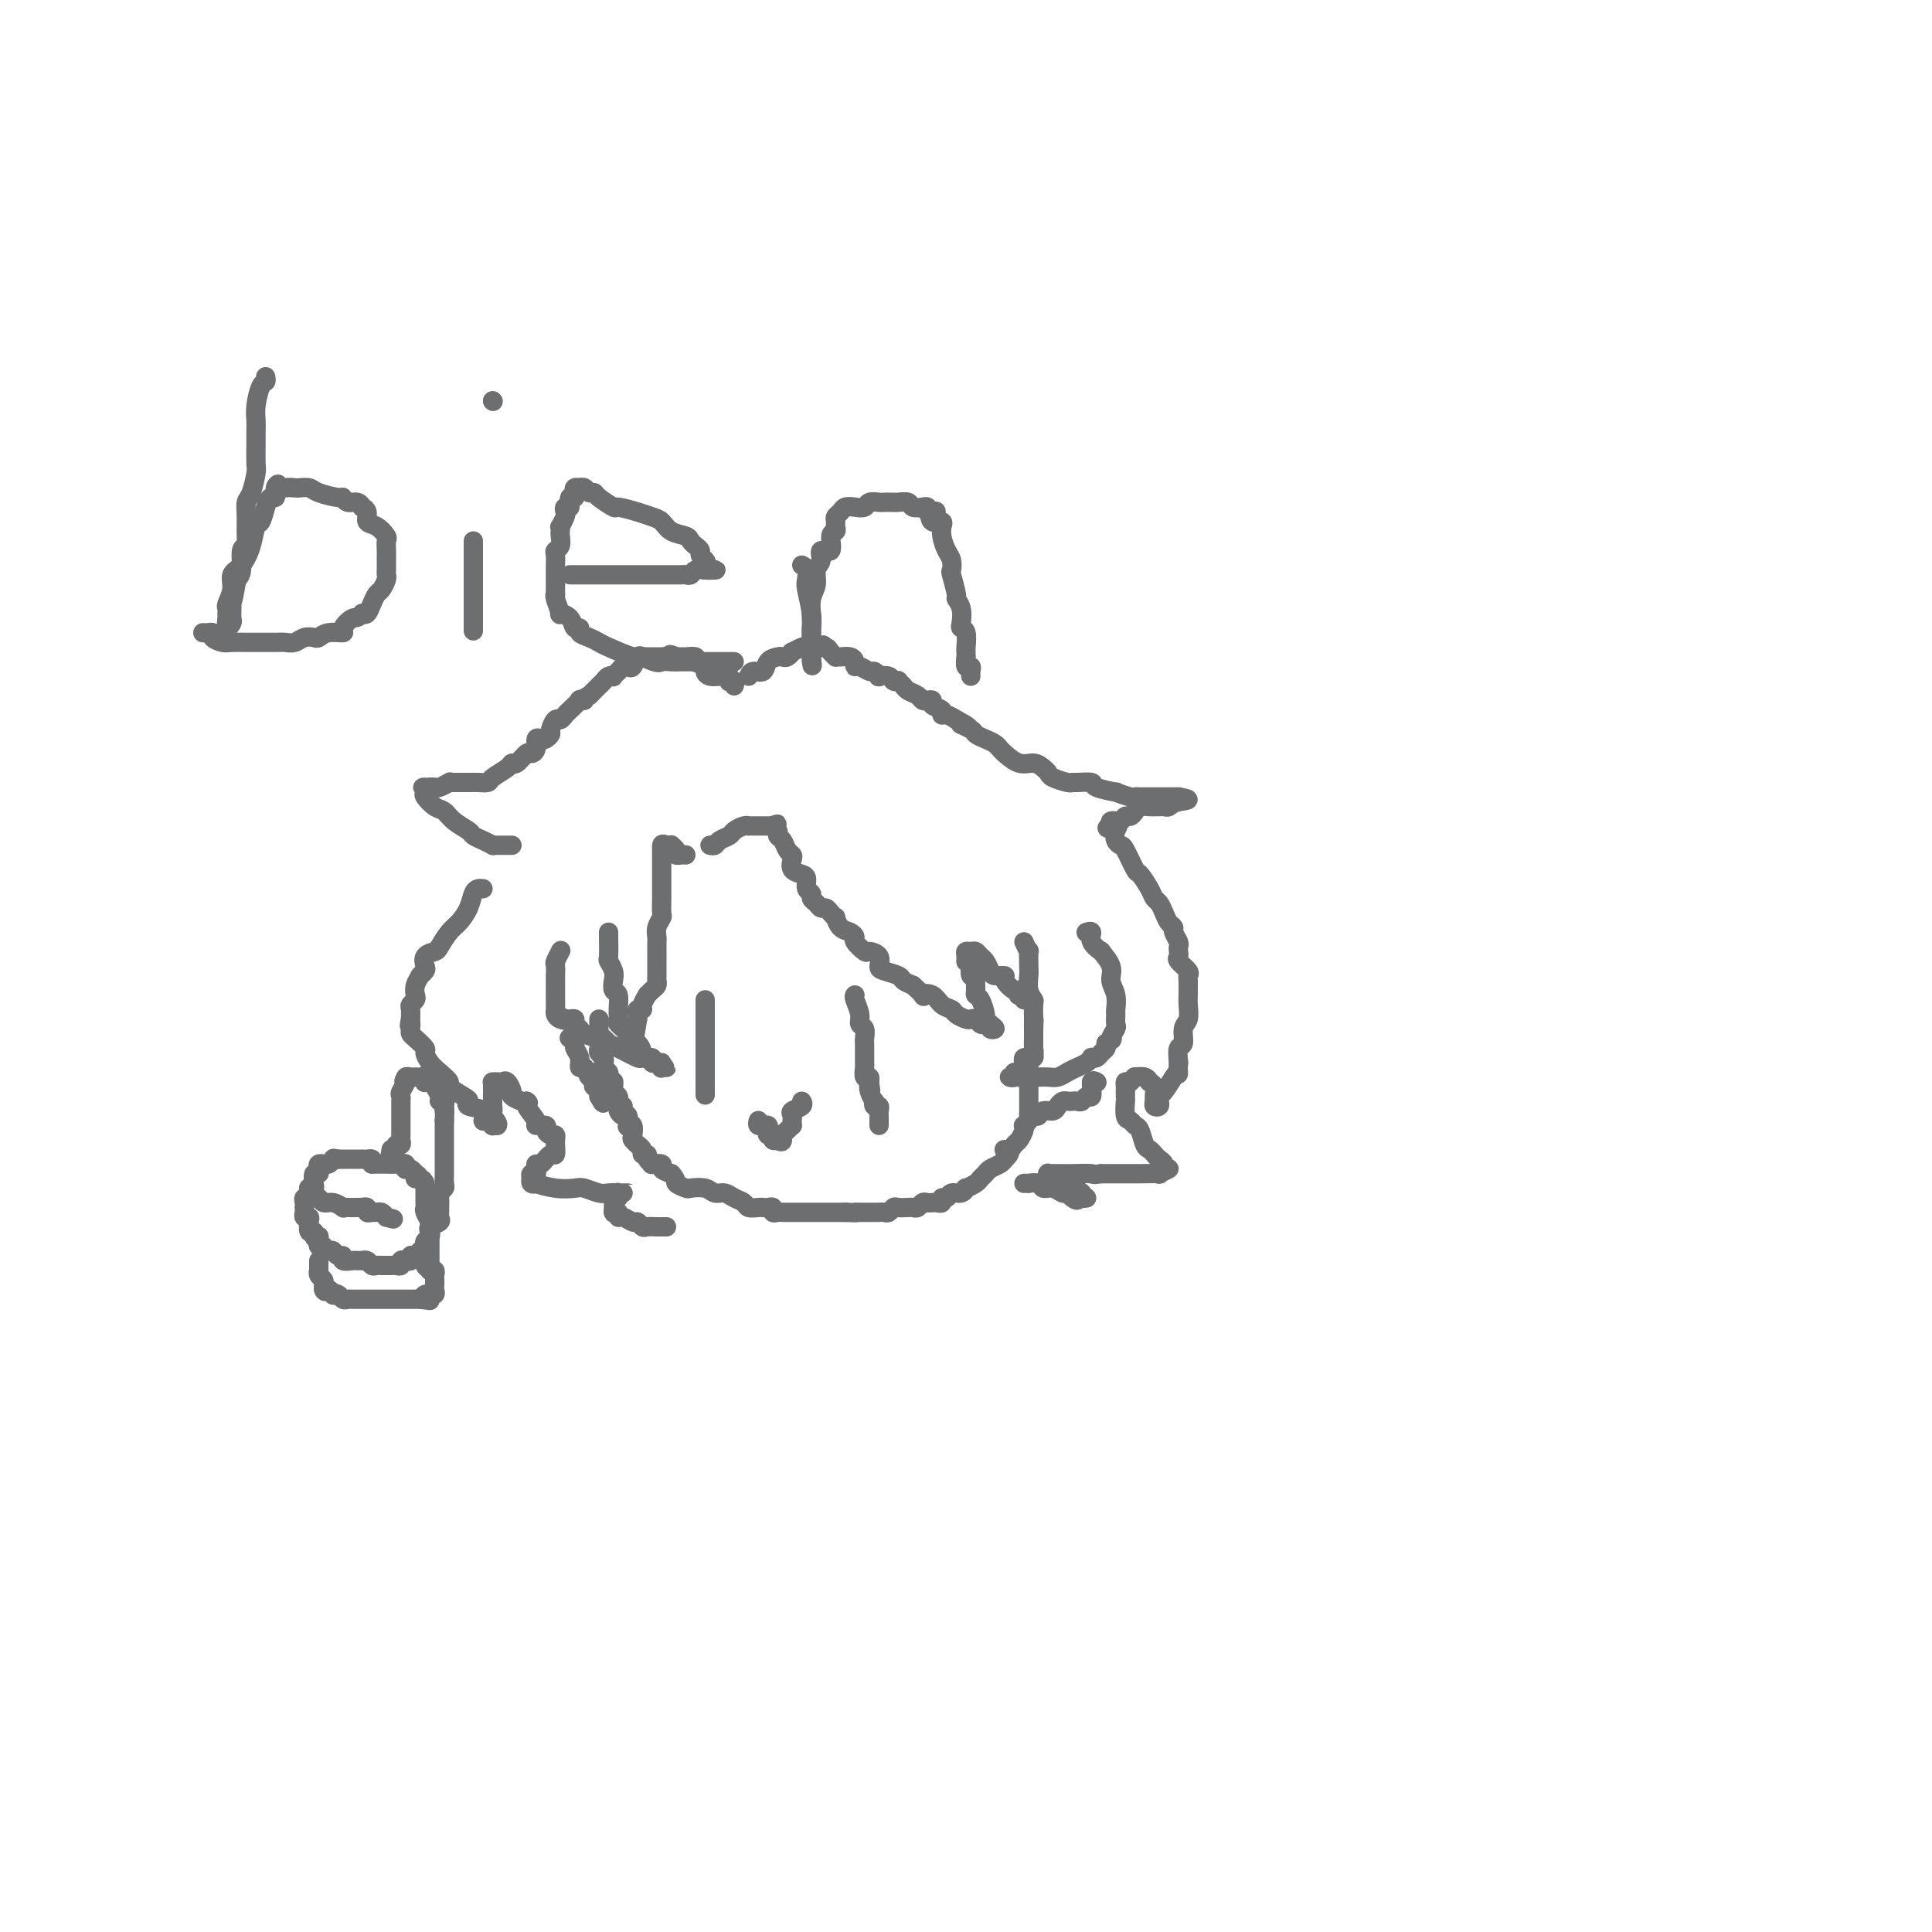 <svg viewBox='0 0 400 400' version='1.1' xmlns='http://www.w3.org/2000/svg' xmlns:xlink='http://www.w3.org/1999/xlink'><g fill='none' stroke='#6D6E70' stroke-width='4' stroke-linecap='round' stroke-linejoin='round'><path d='M55,78c0.083,0.410 0.166,0.819 0,1c-0.166,0.181 -0.580,0.133 -1,1c-0.420,0.867 -0.845,2.649 -1,4c-0.155,1.351 -0.041,2.271 0,3c0.041,0.729 0.008,1.267 0,2c-0.008,0.733 0.008,1.662 0,3c-0.008,1.338 -0.041,3.084 0,4c0.041,0.916 0.154,1.001 0,2c-0.154,0.999 -0.576,2.912 -1,4c-0.424,1.088 -0.850,1.349 -1,2c-0.150,0.651 -0.025,1.690 0,3c0.025,1.310 -0.048,2.890 0,4c0.048,1.110 0.219,1.751 0,2c-0.219,0.249 -0.828,0.105 -1,1c-0.172,0.895 0.094,2.827 0,4c-0.094,1.173 -0.547,1.586 -1,2'/><path d='M49,120c-1.154,7.141 -1.040,3.993 -1,3c0.040,-0.993 0.007,0.170 0,1c-0.007,0.830 0.012,1.326 0,2c-0.012,0.674 -0.056,1.526 0,2c0.056,0.474 0.211,0.568 0,1c-0.211,0.432 -0.790,1.200 -1,1c-0.210,-0.200 -0.052,-1.369 0,-2c0.052,-0.631 -0.002,-0.725 0,-1c0.002,-0.275 0.059,-0.729 0,-1c-0.059,-0.271 -0.233,-0.357 0,-1c0.233,-0.643 0.874,-1.844 1,-3c0.126,-1.156 -0.265,-2.269 0,-3c0.265,-0.731 1.184,-1.081 2,-2c0.816,-0.919 1.528,-2.408 2,-4c0.472,-1.592 0.705,-3.287 1,-4c0.295,-0.713 0.654,-0.443 1,-1c0.346,-0.557 0.681,-1.939 1,-3c0.319,-1.061 0.622,-1.800 1,-2c0.378,-0.200 0.833,0.138 1,0c0.167,-0.138 0.048,-0.754 0,-1c-0.048,-0.246 -0.024,-0.123 0,0'/><path d='M57,102c1.301,-2.857 0.054,-1.498 0,-1c-0.054,0.498 1.085,0.136 2,0c0.915,-0.136 1.604,-0.047 2,0c0.396,0.047 0.498,0.050 1,0c0.502,-0.050 1.405,-0.153 2,0c0.595,0.153 0.884,0.562 2,1c1.116,0.438 3.060,0.906 4,1c0.940,0.094 0.878,-0.186 1,0c0.122,0.186 0.429,0.836 1,1c0.571,0.164 1.405,-0.159 2,0c0.595,0.159 0.949,0.801 1,1c0.051,0.199 -0.203,-0.045 0,0c0.203,0.045 0.863,0.378 1,1c0.137,0.622 -0.251,1.532 0,2c0.251,0.468 1.139,0.492 2,1c0.861,0.508 1.695,1.498 2,2c0.305,0.502 0.082,0.516 0,1c-0.082,0.484 -0.022,1.439 0,2c0.022,0.561 0.006,0.728 0,1c-0.006,0.272 -0.001,0.649 0,1c0.001,0.351 -0.003,0.675 0,1c0.003,0.325 0.012,0.650 0,1c-0.012,0.350 -0.045,0.726 0,1c0.045,0.274 0.167,0.445 0,1c-0.167,0.555 -0.622,1.494 -1,2c-0.378,0.506 -0.679,0.579 -1,1c-0.321,0.421 -0.663,1.190 -1,2c-0.337,0.810 -0.668,1.660 -1,2c-0.332,0.340 -0.666,0.170 -1,0'/><path d='M75,127c-1.094,1.205 -1.330,0.719 -2,1c-0.670,0.281 -1.775,1.329 -2,2c-0.225,0.671 0.431,0.963 0,1c-0.431,0.037 -1.950,-0.183 -3,0c-1.050,0.183 -1.633,0.767 -2,1c-0.367,0.233 -0.519,0.115 -1,0c-0.481,-0.115 -1.291,-0.227 -2,0c-0.709,0.227 -1.315,0.793 -2,1c-0.685,0.207 -1.447,0.055 -2,0c-0.553,-0.055 -0.896,-0.014 -2,0c-1.104,0.014 -2.969,0.001 -4,0c-1.031,-0.001 -1.228,0.010 -2,0c-0.772,-0.010 -2.119,-0.041 -3,0c-0.881,0.041 -1.298,0.155 -2,0c-0.702,-0.155 -1.691,-0.577 -2,-1c-0.309,-0.423 0.061,-0.845 0,-1c-0.061,-0.155 -0.555,-0.042 -1,0c-0.445,0.042 -0.841,0.012 -1,0c-0.159,-0.012 -0.079,-0.006 0,0'/><path d='M98,112c0.000,0.889 0.000,1.778 0,2c0.000,0.222 0.000,-0.222 0,0c0.000,0.222 0.000,1.109 0,2c0.000,0.891 0.000,1.784 0,2c0.000,0.216 0.000,-0.245 0,0c0.000,0.245 0.000,1.195 0,2c0.000,0.805 0.000,1.463 0,2c0.000,0.537 0.000,0.952 0,1c0.000,0.048 0.000,-0.271 0,0c0.000,0.271 0.000,1.133 0,2c0.000,0.867 0.000,1.737 0,2c-0.000,0.263 0.000,-0.083 0,0c0.000,0.083 0.000,0.595 0,1c-0.000,0.405 0.000,0.702 0,1'/><path d='M98,129c0.000,2.833 0.000,1.417 0,0'/><path d='M102,83c0.000,0.000 0.100,0.100 0.1,0.1'/><path d='M102,83c0.000,0.000 0.000,0.000 0,0c0.000,0.000 0.000,0.000 0,0'/><path d='M118,119c0.358,0.000 0.716,0.000 1,0c0.284,-0.000 0.493,-0.000 1,0c0.507,0.000 1.312,0.000 2,0c0.688,-0.000 1.258,-0.000 3,0c1.742,0.000 4.656,0.000 6,0c1.344,-0.000 1.120,-0.000 2,0c0.880,0.000 2.866,0.001 4,0c1.134,-0.001 1.416,-0.004 2,0c0.584,0.004 1.469,0.015 2,0c0.531,-0.015 0.709,-0.056 1,0c0.291,0.056 0.694,0.207 1,0c0.306,-0.207 0.516,-0.774 1,-1c0.484,-0.226 1.242,-0.113 2,0'/><path d='M146,118c4.336,-0.107 1.177,0.126 0,0c-1.177,-0.126 -0.371,-0.611 0,-1c0.371,-0.389 0.306,-0.681 0,-1c-0.306,-0.319 -0.854,-0.663 -1,-1c-0.146,-0.337 0.109,-0.667 0,-1c-0.109,-0.333 -0.581,-0.670 -1,-1c-0.419,-0.330 -0.783,-0.652 -1,-1c-0.217,-0.348 -0.286,-0.723 -1,-1c-0.714,-0.277 -2.073,-0.457 -3,-1c-0.927,-0.543 -1.423,-1.450 -2,-2c-0.577,-0.550 -1.237,-0.742 -2,-1c-0.763,-0.258 -1.629,-0.581 -3,-1c-1.371,-0.419 -3.246,-0.934 -4,-1c-0.754,-0.066 -0.387,0.318 -1,0c-0.613,-0.318 -2.207,-1.339 -3,-2c-0.793,-0.661 -0.786,-0.961 -1,-1c-0.214,-0.039 -0.650,0.185 -1,0c-0.350,-0.185 -0.616,-0.779 -1,-1c-0.384,-0.221 -0.887,-0.070 -1,0c-0.113,0.070 0.163,0.057 0,0c-0.163,-0.057 -0.765,-0.160 -1,0c-0.235,0.160 -0.102,0.581 0,1c0.102,0.419 0.172,0.834 0,1c-0.172,0.166 -0.586,0.083 -1,0'/><path d='M118,103c-0.405,0.777 0.084,1.718 0,2c-0.084,0.282 -0.740,-0.097 -1,0c-0.260,0.097 -0.122,0.670 0,1c0.122,0.330 0.229,0.416 0,1c-0.229,0.584 -0.792,1.666 -1,2c-0.208,0.334 -0.059,-0.079 0,0c0.059,0.079 0.030,0.650 0,1c-0.030,0.350 -0.061,0.479 0,1c0.061,0.521 0.212,1.435 0,2c-0.212,0.565 -0.789,0.782 -1,1c-0.211,0.218 -0.057,0.439 0,1c0.057,0.561 0.015,1.463 0,2c-0.015,0.537 -0.004,0.708 0,1c0.004,0.292 0.001,0.705 0,1c-0.001,0.295 -0.002,0.472 0,1c0.002,0.528 0.005,1.407 0,2c-0.005,0.593 -0.017,0.901 0,1c0.017,0.099 0.064,-0.010 0,0c-0.064,0.010 -0.239,0.140 0,1c0.239,0.860 0.891,2.450 1,3c0.109,0.550 -0.326,0.059 0,0c0.326,-0.059 1.414,0.313 2,1c0.586,0.687 0.672,1.690 1,2c0.328,0.310 0.900,-0.073 1,0c0.100,0.073 -0.271,0.601 0,1c0.271,0.399 1.186,0.668 2,1c0.814,0.332 1.527,0.728 2,1c0.473,0.272 0.704,0.419 2,1c1.296,0.581 3.656,1.594 5,2c1.344,0.406 1.672,0.203 2,0'/><path d='M133,136c3.439,1.619 3.537,1.166 4,1c0.463,-0.166 1.292,-0.044 2,0c0.708,0.044 1.295,0.012 2,0c0.705,-0.012 1.526,-0.003 2,0c0.474,0.003 0.600,0.001 1,0c0.400,-0.001 1.074,-0.000 2,0c0.926,0.000 2.104,0.000 3,0c0.896,-0.000 1.510,-0.000 2,0c0.490,0.000 0.854,0.000 1,0c0.146,-0.000 0.073,-0.000 0,0'/><path d='M166,117c0.415,0.223 0.829,0.445 1,1c0.171,0.555 0.098,1.442 0,2c-0.098,0.558 -0.223,0.787 0,2c0.223,1.213 0.792,3.410 1,5c0.208,1.590 0.056,2.574 0,3c-0.056,0.426 -0.015,0.295 0,1c0.015,0.705 0.004,2.246 0,3c-0.004,0.754 -0.001,0.721 0,1c0.001,0.279 0.000,0.868 0,1c-0.000,0.132 -0.000,-0.195 0,0c0.000,0.195 0.000,0.913 0,1c-0.000,0.087 -0.000,-0.456 0,-1'/><path d='M168,136c0.309,3.175 0.082,1.612 0,0c-0.082,-1.612 -0.018,-3.274 0,-4c0.018,-0.726 -0.010,-0.516 0,-1c0.010,-0.484 0.060,-1.662 0,-3c-0.060,-1.338 -0.228,-2.836 0,-4c0.228,-1.164 0.854,-1.994 1,-3c0.146,-1.006 -0.186,-2.189 0,-3c0.186,-0.811 0.891,-1.250 1,-2c0.109,-0.750 -0.377,-1.812 0,-2c0.377,-0.188 1.618,0.497 2,0c0.382,-0.497 -0.095,-2.175 0,-3c0.095,-0.825 0.761,-0.798 1,-1c0.239,-0.202 0.052,-0.632 0,-1c-0.052,-0.368 0.030,-0.673 0,-1c-0.030,-0.327 -0.173,-0.675 0,-1c0.173,-0.325 0.661,-0.627 1,-1c0.339,-0.373 0.529,-0.818 1,-1c0.471,-0.182 1.224,-0.101 2,0c0.776,0.101 1.574,0.223 2,0c0.426,-0.223 0.480,-0.792 1,-1c0.520,-0.208 1.505,-0.057 2,0c0.495,0.057 0.499,0.019 1,0c0.501,-0.019 1.500,-0.019 2,0c0.500,0.019 0.502,0.057 1,0c0.498,-0.057 1.493,-0.209 2,0c0.507,0.209 0.528,0.778 1,1c0.472,0.222 1.396,0.098 2,0c0.604,-0.098 0.887,-0.171 1,0c0.113,0.171 0.057,0.585 0,1'/><path d='M192,106c2.889,0.029 1.611,-0.400 1,0c-0.611,0.400 -0.557,1.629 0,2c0.557,0.371 1.616,-0.115 2,0c0.384,0.115 0.092,0.831 0,1c-0.092,0.169 0.014,-0.210 0,0c-0.014,0.210 -0.148,1.009 0,2c0.148,0.991 0.580,2.175 1,3c0.420,0.825 0.830,1.292 1,2c0.170,0.708 0.102,1.659 0,2c-0.102,0.341 -0.237,0.074 0,1c0.237,0.926 0.847,3.047 1,4c0.153,0.953 -0.151,0.740 0,1c0.151,0.260 0.759,0.994 1,2c0.241,1.006 0.117,2.282 0,3c-0.117,0.718 -0.228,0.876 0,1c0.228,0.124 0.793,0.213 1,1c0.207,0.787 0.054,2.271 0,3c-0.054,0.729 -0.011,0.702 0,1c0.011,0.298 -0.011,0.920 0,1c0.011,0.080 0.056,-0.381 0,0c-0.056,0.381 -0.211,1.605 0,2c0.211,0.395 0.789,-0.038 1,0c0.211,0.038 0.057,0.549 0,1c-0.057,0.451 -0.016,0.843 0,1c0.016,0.157 0.008,0.078 0,0'/><path d='M124,211c-0.000,0.333 -0.000,0.667 0,1c0.000,0.333 0.000,0.667 0,1c-0.000,0.333 -0.001,0.667 0,1c0.001,0.333 0.004,0.667 0,1c-0.004,0.333 -0.015,0.667 0,1c0.015,0.333 0.056,0.667 0,1c-0.056,0.333 -0.207,0.667 0,1c0.207,0.333 0.774,0.667 1,1c0.226,0.333 0.113,0.667 0,1c-0.113,0.333 -0.226,0.667 0,1c0.226,0.333 0.792,0.667 1,1c0.208,0.333 0.060,0.667 0,1c-0.060,0.333 -0.030,0.667 0,1'/><path d='M126,224c0.532,1.963 0.860,0.372 1,0c0.140,-0.372 0.090,0.475 0,1c-0.090,0.525 -0.220,0.728 0,1c0.220,0.272 0.791,0.612 1,1c0.209,0.388 0.055,0.825 0,1c-0.055,0.175 -0.012,0.090 0,0c0.012,-0.090 -0.007,-0.184 0,0c0.007,0.184 0.041,0.645 0,1c-0.041,0.355 -0.155,0.603 0,1c0.155,0.397 0.581,0.942 1,1c0.419,0.058 0.830,-0.370 1,0c0.170,0.370 0.097,1.538 0,2c-0.097,0.462 -0.218,0.219 0,0c0.218,-0.219 0.775,-0.413 1,0c0.225,0.413 0.117,1.434 0,2c-0.117,0.566 -0.243,0.677 0,1c0.243,0.323 0.854,0.856 1,1c0.146,0.144 -0.172,-0.102 0,0c0.172,0.102 0.835,0.553 1,1c0.165,0.447 -0.168,0.891 0,1c0.168,0.109 0.838,-0.115 1,0c0.162,0.115 -0.182,0.570 0,1c0.182,0.430 0.891,0.836 1,1c0.109,0.164 -0.383,0.085 0,0c0.383,-0.085 1.642,-0.177 2,0c0.358,0.177 -0.183,0.622 0,1c0.183,0.378 1.092,0.689 2,1'/><path d='M139,243c1.348,1.476 0.717,1.668 1,2c0.283,0.332 1.479,0.806 2,1c0.521,0.194 0.366,0.108 1,0c0.634,-0.108 2.058,-0.236 3,0c0.942,0.236 1.403,0.838 2,1c0.597,0.162 1.329,-0.114 2,0c0.671,0.114 1.279,0.619 2,1c0.721,0.381 1.555,0.638 2,1c0.445,0.362 0.501,0.828 1,1c0.499,0.172 1.439,0.050 2,0c0.561,-0.050 0.742,-0.027 1,0c0.258,0.027 0.594,0.060 1,0c0.406,-0.060 0.882,-0.212 1,0c0.118,0.212 -0.122,0.789 0,1c0.122,0.211 0.606,0.057 1,0c0.394,-0.057 0.697,-0.015 1,0c0.303,0.015 0.606,0.004 1,0c0.394,-0.004 0.879,-0.001 1,0c0.121,0.001 -0.121,0.000 0,0c0.121,-0.000 0.606,-0.000 1,0c0.394,0.000 0.697,0.000 1,0c0.303,-0.000 0.606,-0.000 1,0c0.394,0.000 0.878,0.000 1,0c0.122,-0.000 -0.117,-0.000 0,0c0.117,0.000 0.590,0.000 1,0c0.410,-0.000 0.756,-0.000 1,0c0.244,0.000 0.385,0.000 1,0c0.615,-0.000 1.704,-0.000 2,0c0.296,0.000 -0.201,0.000 0,0c0.201,-0.000 1.101,-0.000 2,0'/><path d='M175,251c3.190,0.155 2.164,0.041 2,0c-0.164,-0.041 0.533,-0.011 1,0c0.467,0.011 0.702,0.003 1,0c0.298,-0.003 0.657,0.000 1,0c0.343,-0.000 0.670,-0.004 1,0c0.330,0.004 0.665,0.015 1,0c0.335,-0.015 0.671,-0.057 1,0c0.329,0.057 0.651,0.211 1,0c0.349,-0.211 0.723,-0.788 1,-1c0.277,-0.212 0.455,-0.061 1,0c0.545,0.061 1.455,0.030 2,0c0.545,-0.030 0.723,-0.061 1,0c0.277,0.061 0.651,0.212 1,0c0.349,-0.212 0.672,-0.788 1,-1c0.328,-0.212 0.661,-0.061 1,0c0.339,0.061 0.682,0.031 1,0c0.318,-0.031 0.609,-0.065 1,0c0.391,0.065 0.882,0.229 1,0c0.118,-0.229 -0.136,-0.850 0,-1c0.136,-0.150 0.662,0.171 1,0c0.338,-0.171 0.490,-0.833 1,-1c0.510,-0.167 1.379,0.163 2,0c0.621,-0.163 0.993,-0.817 1,-1c0.007,-0.183 -0.350,0.106 0,0c0.350,-0.106 1.407,-0.606 2,-1c0.593,-0.394 0.722,-0.683 1,-1c0.278,-0.317 0.703,-0.662 1,-1c0.297,-0.338 0.465,-0.668 1,-1c0.535,-0.332 1.439,-0.666 2,-1c0.561,-0.334 0.781,-0.667 1,-1'/><path d='M208,240c2.118,-1.859 0.414,-2.007 0,-2c-0.414,0.007 0.464,0.170 1,0c0.536,-0.170 0.731,-0.672 1,-1c0.269,-0.328 0.612,-0.483 1,-1c0.388,-0.517 0.822,-1.395 1,-2c0.178,-0.605 0.100,-0.936 0,-1c-0.100,-0.064 -0.223,0.138 0,0c0.223,-0.138 0.792,-0.615 1,-1c0.208,-0.385 0.056,-0.676 0,-1c-0.056,-0.324 -0.015,-0.681 0,-1c0.015,-0.319 0.004,-0.601 0,-1c-0.004,-0.399 -0.001,-0.915 0,-1c0.001,-0.085 0.000,0.261 0,0c-0.000,-0.261 -0.000,-1.131 0,-2c0.000,-0.869 -0.000,-1.739 0,-2c0.000,-0.261 0.000,0.085 0,0c-0.000,-0.085 -0.001,-0.601 0,-1c0.001,-0.399 0.004,-0.680 0,-1c-0.004,-0.320 -0.015,-0.677 0,-1c0.015,-0.323 0.057,-0.611 0,-1c-0.057,-0.389 -0.211,-0.877 0,-1c0.211,-0.123 0.789,0.121 1,0c0.211,-0.121 0.057,-0.606 0,-1c-0.057,-0.394 -0.015,-0.697 0,-1c0.015,-0.303 0.004,-0.606 0,-1c-0.004,-0.394 -0.001,-0.879 0,-1c0.001,-0.121 0.000,0.121 0,0c-0.000,-0.121 -0.000,-0.606 0,-1c0.000,-0.394 0.000,-0.697 0,-1'/><path d='M214,213c0.156,-3.022 0.044,-1.578 0,-1c-0.044,0.578 -0.022,0.289 0,0'/><path d='M147,175c0.366,0.089 0.731,0.178 1,0c0.269,-0.178 0.440,-0.622 1,-1c0.560,-0.378 1.508,-0.690 2,-1c0.492,-0.310 0.527,-0.619 1,-1c0.473,-0.381 1.384,-0.834 2,-1c0.616,-0.166 0.939,-0.044 1,0c0.061,0.044 -0.138,0.012 0,0c0.138,-0.012 0.614,-0.003 1,0c0.386,0.003 0.681,0.001 1,0c0.319,-0.001 0.663,-0.000 1,0c0.337,0.000 0.668,0.000 1,0c0.332,-0.000 0.666,-0.000 1,0'/><path d='M160,171c1.947,-0.666 0.314,-0.329 0,0c-0.314,0.329 0.690,0.652 1,1c0.310,0.348 -0.074,0.722 0,1c0.074,0.278 0.607,0.459 1,1c0.393,0.541 0.648,1.440 1,2c0.352,0.560 0.802,0.779 1,1c0.198,0.221 0.143,0.444 0,1c-0.143,0.556 -0.374,1.444 0,2c0.374,0.556 1.353,0.779 2,1c0.647,0.221 0.961,0.440 1,1c0.039,0.560 -0.197,1.460 0,2c0.197,0.540 0.826,0.718 1,1c0.174,0.282 -0.108,0.667 0,1c0.108,0.333 0.607,0.615 1,1c0.393,0.385 0.679,0.872 1,1c0.321,0.128 0.677,-0.102 1,0c0.323,0.102 0.615,0.538 1,1c0.385,0.462 0.864,0.950 1,1c0.136,0.050 -0.071,-0.339 0,0c0.071,0.339 0.418,1.405 1,2c0.582,0.595 1.397,0.719 2,1c0.603,0.281 0.992,0.718 1,1c0.008,0.282 -0.366,0.408 0,1c0.366,0.592 1.472,1.650 2,2c0.528,0.350 0.478,-0.008 1,0c0.522,0.008 1.617,0.383 2,1c0.383,0.617 0.056,1.475 0,2c-0.056,0.525 0.160,0.718 1,1c0.840,0.282 2.303,0.653 3,1c0.697,0.347 0.628,0.671 1,1c0.372,0.329 1.186,0.665 2,1'/><path d='M189,204c3.295,2.957 2.034,2.350 2,2c-0.034,-0.350 1.161,-0.444 2,0c0.839,0.444 1.324,1.426 2,2c0.676,0.574 1.543,0.741 2,1c0.457,0.259 0.504,0.609 1,1c0.496,0.391 1.442,0.823 2,1c0.558,0.177 0.728,0.099 1,0c0.272,-0.099 0.646,-0.219 1,0c0.354,0.219 0.688,0.777 1,1c0.312,0.223 0.603,0.109 1,0c0.397,-0.109 0.901,-0.215 1,0c0.099,0.215 -0.207,0.750 0,1c0.207,0.250 0.928,0.214 1,0c0.072,-0.214 -0.506,-0.607 -1,-1c-0.494,-0.393 -0.903,-0.787 -1,-1c-0.097,-0.213 0.117,-0.246 0,-1c-0.117,-0.754 -0.566,-2.231 -1,-3c-0.434,-0.769 -0.852,-0.831 -1,-1c-0.148,-0.169 -0.026,-0.446 0,-1c0.026,-0.554 -0.045,-1.386 0,-2c0.045,-0.614 0.204,-1.012 0,-1c-0.204,0.012 -0.773,0.432 -1,0c-0.227,-0.432 -0.114,-1.716 0,-3'/><path d='M201,199c-0.694,-1.967 -0.929,-0.384 -1,0c-0.071,0.384 0.022,-0.430 0,-1c-0.022,-0.570 -0.161,-0.897 0,-1c0.161,-0.103 0.621,0.017 1,0c0.379,-0.017 0.678,-0.173 1,0c0.322,0.173 0.669,0.673 1,1c0.331,0.327 0.647,0.482 1,1c0.353,0.518 0.742,1.401 1,2c0.258,0.599 0.384,0.916 1,1c0.616,0.084 1.720,-0.065 2,0c0.280,0.065 -0.266,0.343 0,1c0.266,0.657 1.343,1.692 2,2c0.657,0.308 0.894,-0.110 1,0c0.106,0.110 0.081,0.748 0,1c-0.081,0.252 -0.218,0.119 0,0c0.218,-0.119 0.789,-0.224 1,0c0.211,0.224 0.060,0.778 0,1c-0.060,0.222 -0.030,0.111 0,0'/><path d='M212,195c0.422,0.925 0.844,1.851 1,2c0.156,0.149 0.046,-0.478 0,0c-0.046,0.478 -0.026,2.062 0,3c0.026,0.938 0.060,1.230 0,2c-0.060,0.770 -0.212,2.019 0,3c0.212,0.981 0.789,1.694 1,2c0.211,0.306 0.057,0.205 0,1c-0.057,0.795 -0.015,2.484 0,3c0.015,0.516 0.004,-0.142 0,0c-0.004,0.142 -0.000,1.084 0,2c0.000,0.916 -0.004,1.804 0,2c0.004,0.196 0.015,-0.301 0,0c-0.015,0.301 -0.056,1.401 0,2c0.056,0.599 0.207,0.696 0,1c-0.207,0.304 -0.774,0.816 -1,1c-0.226,0.184 -0.112,0.039 0,0c0.112,-0.039 0.223,0.028 0,0c-0.223,-0.028 -0.778,-0.151 -1,0c-0.222,0.151 -0.111,0.575 0,1'/><path d='M212,220c0.043,4.029 0.150,1.601 0,1c-0.150,-0.601 -0.559,0.623 -1,1c-0.441,0.377 -0.915,-0.095 -1,0c-0.085,0.095 0.218,0.758 0,1c-0.218,0.242 -0.956,0.065 -1,0c-0.044,-0.065 0.607,-0.018 1,0c0.393,0.018 0.528,0.006 1,0c0.472,-0.006 1.281,-0.004 2,0c0.719,0.004 1.347,0.012 2,0c0.653,-0.012 1.330,-0.045 2,0c0.670,0.045 1.332,0.166 2,0c0.668,-0.166 1.341,-0.619 2,-1c0.659,-0.381 1.304,-0.690 2,-1c0.696,-0.310 1.443,-0.622 2,-1c0.557,-0.378 0.923,-0.822 1,-1c0.077,-0.178 -0.137,-0.089 0,0c0.137,0.089 0.624,0.179 1,0c0.376,-0.179 0.640,-0.625 1,-1c0.360,-0.375 0.817,-0.679 1,-1c0.183,-0.321 0.091,-0.661 0,-1'/><path d='M229,216c2.022,-1.196 1.077,-0.686 1,-1c-0.077,-0.314 0.712,-1.452 1,-2c0.288,-0.548 0.073,-0.506 0,-1c-0.073,-0.494 -0.003,-1.524 0,-2c0.003,-0.476 -0.060,-0.398 0,-1c0.060,-0.602 0.242,-1.883 0,-3c-0.242,-1.117 -0.910,-2.070 -1,-3c-0.090,-0.930 0.397,-1.836 0,-3c-0.397,-1.164 -1.679,-2.585 -2,-3c-0.321,-0.415 0.320,0.176 0,0c-0.320,-0.176 -1.601,-1.119 -2,-2c-0.399,-0.881 0.085,-1.699 0,-2c-0.085,-0.301 -0.739,-0.086 -1,0c-0.261,0.086 -0.131,0.043 0,0'/><path d='M214,231c0.364,0.119 0.727,0.238 1,0c0.273,-0.238 0.454,-0.834 1,-1c0.546,-0.166 1.456,0.099 2,0c0.544,-0.099 0.723,-0.563 1,-1c0.277,-0.437 0.652,-0.848 1,-1c0.348,-0.152 0.670,-0.045 1,0c0.330,0.045 0.666,0.028 1,0c0.334,-0.028 0.664,-0.067 1,0c0.336,0.067 0.678,0.239 1,0c0.322,-0.239 0.622,-0.889 1,-1c0.378,-0.111 0.832,0.316 1,0c0.168,-0.316 0.048,-1.376 0,-2c-0.048,-0.624 -0.024,-0.812 0,-1'/><path d='M226,224c0.222,-0.467 0.778,-0.133 1,0c0.222,0.133 0.111,0.067 0,0'/><path d='M142,177c-0.301,-0.022 -0.601,-0.044 -1,0c-0.399,0.044 -0.895,0.156 -1,0c-0.105,-0.156 0.182,-0.578 0,-1c-0.182,-0.422 -0.832,-0.845 -1,-1c-0.168,-0.155 0.147,-0.042 0,0c-0.147,0.042 -0.756,0.012 -1,0c-0.244,-0.012 -0.122,-0.006 0,0'/><path d='M138,175c-0.845,-0.356 -0.959,-0.246 -1,0c-0.041,0.246 -0.011,0.630 0,1c0.011,0.370 0.003,0.728 0,1c-0.003,0.272 -0.001,0.457 0,1c0.001,0.543 0.000,1.442 0,2c-0.000,0.558 -0.000,0.773 0,1c0.000,0.227 0.001,0.466 0,1c-0.001,0.534 -0.004,1.364 0,2c0.004,0.636 0.015,1.077 0,2c-0.015,0.923 -0.057,2.327 0,3c0.057,0.673 0.211,0.613 0,1c-0.211,0.387 -0.789,1.220 -1,2c-0.211,0.780 -0.057,1.507 0,2c0.057,0.493 0.015,0.752 0,1c-0.015,0.248 -0.004,0.486 0,1c0.004,0.514 0.002,1.304 0,2c-0.002,0.696 -0.003,1.300 0,2c0.003,0.700 0.011,1.498 0,2c-0.011,0.502 -0.040,0.707 0,1c0.040,0.293 0.150,0.673 0,1c-0.150,0.327 -0.561,0.599 -1,1c-0.439,0.401 -0.906,0.930 -1,1c-0.094,0.070 0.185,-0.318 0,0c-0.185,0.318 -0.834,1.343 -1,2c-0.166,0.657 0.152,0.947 0,1c-0.152,0.053 -0.773,-0.130 -1,0c-0.227,0.130 -0.061,0.573 0,1c0.061,0.427 0.017,0.836 0,1c-0.017,0.164 -0.009,0.082 0,0'/><path d='M132,211c-1.000,6.000 -0.500,3.000 0,0'/><path d='M126,193c0.002,0.003 0.004,0.007 0,0c-0.004,-0.007 -0.015,-0.024 0,1c0.015,1.024 0.056,3.091 0,4c-0.056,0.909 -0.207,0.662 0,1c0.207,0.338 0.773,1.263 1,2c0.227,0.737 0.114,1.287 0,2c-0.114,0.713 -0.229,1.591 0,2c0.229,0.409 0.801,0.351 1,1c0.199,0.649 0.024,2.006 0,3c-0.024,0.994 0.103,1.624 0,2c-0.103,0.376 -0.435,0.497 0,1c0.435,0.503 1.636,1.387 2,2c0.364,0.613 -0.108,0.955 0,1c0.108,0.045 0.797,-0.208 1,0c0.203,0.208 -0.082,0.878 0,1c0.082,0.122 0.529,-0.303 1,0c0.471,0.303 0.966,1.335 1,2c0.034,0.665 -0.393,0.962 0,1c0.393,0.038 1.606,-0.182 2,0c0.394,0.182 -0.030,0.766 0,1c0.030,0.234 0.515,0.117 1,0'/><path d='M136,220c1.459,1.177 1.105,0.119 1,0c-0.105,-0.119 0.039,0.701 0,1c-0.039,0.299 -0.260,0.078 0,0c0.260,-0.078 1.001,-0.011 1,0c-0.001,0.011 -0.743,-0.034 -1,0c-0.257,0.034 -0.030,0.146 0,0c0.030,-0.146 -0.138,-0.550 -1,-1c-0.862,-0.450 -2.416,-0.948 -3,-1c-0.584,-0.052 -0.196,0.341 -1,0c-0.804,-0.341 -2.800,-1.415 -4,-2c-1.200,-0.585 -1.602,-0.682 -2,-1c-0.398,-0.318 -0.790,-0.859 -1,-1c-0.210,-0.141 -0.238,0.116 -1,0c-0.762,-0.116 -2.260,-0.605 -3,-1c-0.740,-0.395 -0.723,-0.694 -1,-1c-0.277,-0.306 -0.847,-0.618 -1,-1c-0.153,-0.382 0.113,-0.834 0,-1c-0.113,-0.166 -0.604,-0.048 -1,0c-0.396,0.048 -0.698,0.024 -1,0'/><path d='M117,211c-2.895,-1.406 -0.632,-0.422 0,0c0.632,0.422 -0.367,0.281 -1,0c-0.633,-0.281 -0.902,-0.701 -1,-1c-0.098,-0.299 -0.026,-0.478 0,-1c0.026,-0.522 0.007,-1.388 0,-2c-0.007,-0.612 -0.002,-0.971 0,-1c0.002,-0.029 0.001,0.272 0,0c-0.001,-0.272 -0.001,-1.118 0,-2c0.001,-0.882 0.004,-1.799 0,-2c-0.004,-0.201 -0.015,0.314 0,0c0.015,-0.314 0.057,-1.457 0,-2c-0.057,-0.543 -0.211,-0.486 0,-1c0.211,-0.514 0.788,-1.600 1,-2c0.212,-0.400 0.061,-0.114 0,0c-0.061,0.114 -0.030,0.057 0,0'/><path d='M118,215c-0.122,-0.094 -0.244,-0.189 0,0c0.244,0.189 0.853,0.661 1,1c0.147,0.339 -0.168,0.543 0,1c0.168,0.457 0.819,1.165 1,2c0.181,0.835 -0.109,1.796 0,2c0.109,0.204 0.617,-0.348 1,0c0.383,0.348 0.642,1.595 1,2c0.358,0.405 0.814,-0.031 1,0c0.186,0.031 0.102,0.529 0,1c-0.102,0.471 -0.224,0.913 0,1c0.224,0.087 0.792,-0.183 1,0c0.208,0.183 0.056,0.818 0,1c-0.056,0.182 -0.016,-0.091 0,0c0.016,0.091 0.008,0.545 0,1'/><path d='M124,227c1.106,2.083 0.871,1.289 1,1c0.129,-0.289 0.622,-0.074 1,0c0.378,0.074 0.641,0.006 1,0c0.359,-0.006 0.814,0.051 1,0c0.186,-0.051 0.101,-0.210 0,0c-0.101,0.210 -0.220,0.787 0,1c0.220,0.213 0.777,0.061 1,0c0.223,-0.061 0.111,-0.030 0,0'/><path d='M155,140c0.212,-0.475 0.424,-0.951 1,-1c0.576,-0.049 1.516,0.328 2,0c0.484,-0.328 0.512,-1.360 1,-2c0.488,-0.640 1.435,-0.889 2,-1c0.565,-0.111 0.747,-0.086 1,0c0.253,0.086 0.578,0.233 1,0c0.422,-0.233 0.940,-0.847 1,-1c0.060,-0.153 -0.338,0.155 0,0c0.338,-0.155 1.414,-0.774 2,-1c0.586,-0.226 0.683,-0.061 1,0c0.317,0.061 0.855,0.016 1,0c0.145,-0.016 -0.101,-0.005 0,0c0.101,0.005 0.551,0.002 1,0'/><path d='M169,134c2.343,-0.916 1.202,-0.207 1,0c-0.202,0.207 0.536,-0.088 1,0c0.464,0.088 0.653,0.559 1,1c0.347,0.441 0.853,0.853 1,1c0.147,0.147 -0.066,0.029 0,0c0.066,-0.029 0.412,0.030 1,0c0.588,-0.030 1.418,-0.147 2,0c0.582,0.147 0.915,0.560 1,1c0.085,0.440 -0.078,0.906 0,1c0.078,0.094 0.397,-0.185 1,0c0.603,0.185 1.489,0.833 2,1c0.511,0.167 0.647,-0.148 1,0c0.353,0.148 0.922,0.758 1,1c0.078,0.242 -0.334,0.117 0,0c0.334,-0.117 1.413,-0.224 2,0c0.587,0.224 0.681,0.781 1,1c0.319,0.219 0.863,0.100 1,0c0.137,-0.100 -0.132,-0.181 0,0c0.132,0.181 0.665,0.623 1,1c0.335,0.377 0.472,0.689 1,1c0.528,0.311 1.446,0.622 2,1c0.554,0.378 0.745,0.822 1,1c0.255,0.178 0.576,0.090 1,0c0.424,-0.090 0.953,-0.183 1,0c0.047,0.183 -0.388,0.640 0,1c0.388,0.360 1.599,0.622 2,1c0.401,0.378 -0.007,0.871 0,1c0.007,0.129 0.431,-0.106 1,0c0.569,0.106 1.285,0.553 2,1'/><path d='M198,149c4.601,2.499 1.604,1.247 1,1c-0.604,-0.247 1.187,0.512 2,1c0.813,0.488 0.650,0.707 1,1c0.350,0.293 1.213,0.661 2,1c0.787,0.339 1.499,0.650 2,1c0.501,0.350 0.792,0.738 1,1c0.208,0.262 0.332,0.399 1,1c0.668,0.601 1.879,1.666 3,2c1.121,0.334 2.153,-0.064 3,0c0.847,0.064 1.509,0.592 2,1c0.491,0.408 0.812,0.698 1,1c0.188,0.302 0.244,0.616 1,1c0.756,0.384 2.212,0.838 3,1c0.788,0.162 0.906,0.033 1,0c0.094,-0.033 0.162,0.028 1,0c0.838,-0.028 2.445,-0.147 3,0c0.555,0.147 0.057,0.561 1,1c0.943,0.439 3.328,0.902 4,1c0.672,0.098 -0.368,-0.170 0,0c0.368,0.170 2.144,0.778 3,1c0.856,0.222 0.793,0.060 1,0c0.207,-0.060 0.685,-0.016 1,0c0.315,0.016 0.465,0.004 1,0c0.535,-0.004 1.453,-0.001 2,0c0.547,0.001 0.724,0.000 1,0c0.276,-0.000 0.651,-0.000 1,0c0.349,0.000 0.671,0.000 1,0c0.329,-0.000 0.665,-0.000 1,0c0.335,0.000 0.667,0.000 1,0'/><path d='M244,165c3.667,0.630 1.333,0.705 0,1c-1.333,0.295 -1.666,0.811 -2,1c-0.334,0.189 -0.671,0.050 -1,0c-0.329,-0.050 -0.652,-0.011 -1,0c-0.348,0.011 -0.723,-0.007 -1,0c-0.277,0.007 -0.455,0.039 -1,0c-0.545,-0.039 -1.455,-0.150 -2,0c-0.545,0.150 -0.724,0.562 -1,1c-0.276,0.438 -0.647,0.902 -1,1c-0.353,0.098 -0.687,-0.171 -1,0c-0.313,0.171 -0.606,0.781 -1,1c-0.394,0.219 -0.889,0.049 -1,0c-0.111,-0.049 0.162,0.025 0,0c-0.162,-0.025 -0.761,-0.150 -1,0c-0.239,0.150 -0.120,0.575 0,1'/><path d='M230,171c-1.943,0.896 0.199,0.135 1,0c0.801,-0.135 0.260,0.357 0,1c-0.260,0.643 -0.239,1.438 0,2c0.239,0.562 0.698,0.892 1,1c0.302,0.108 0.448,-0.006 1,1c0.552,1.006 1.510,3.133 2,4c0.490,0.867 0.513,0.473 1,1c0.487,0.527 1.440,1.976 2,3c0.560,1.024 0.729,1.622 1,2c0.271,0.378 0.646,0.534 1,1c0.354,0.466 0.687,1.242 1,2c0.313,0.758 0.606,1.498 1,2c0.394,0.502 0.890,0.764 1,1c0.110,0.236 -0.166,0.445 0,1c0.166,0.555 0.775,1.457 1,2c0.225,0.543 0.068,0.726 0,1c-0.068,0.274 -0.046,0.637 0,1c0.046,0.363 0.118,0.726 0,1c-0.118,0.274 -0.424,0.458 0,1c0.424,0.542 1.578,1.440 2,2c0.422,0.560 0.113,0.782 0,1c-0.113,0.218 -0.029,0.433 0,1c0.029,0.567 0.004,1.487 0,2c-0.004,0.513 0.014,0.618 0,1c-0.014,0.382 -0.060,1.043 0,2c0.060,0.957 0.226,2.212 0,3c-0.226,0.788 -0.844,1.108 -1,2c-0.156,0.892 0.150,2.356 0,3c-0.150,0.644 -0.757,0.470 -1,1c-0.243,0.530 -0.121,1.765 0,3'/><path d='M244,220c-0.277,3.377 0.031,2.320 0,2c-0.031,-0.320 -0.401,0.097 -1,1c-0.599,0.903 -1.429,2.294 -2,3c-0.571,0.706 -0.884,0.729 -1,1c-0.116,0.271 -0.035,0.792 0,1c0.035,0.208 0.023,0.105 0,0c-0.023,-0.105 -0.059,-0.212 0,0c0.059,0.212 0.213,0.744 0,1c-0.213,0.256 -0.793,0.236 -1,0c-0.207,-0.236 -0.041,-0.689 0,-1c0.041,-0.311 -0.043,-0.479 0,-1c0.043,-0.521 0.214,-1.393 0,-2c-0.214,-0.607 -0.813,-0.948 -1,-1c-0.187,-0.052 0.038,0.185 0,0c-0.038,-0.185 -0.340,-0.792 -1,-1c-0.660,-0.208 -1.678,-0.018 -2,0c-0.322,0.018 0.051,-0.138 0,0c-0.051,0.138 -0.525,0.569 -1,1'/><path d='M234,224c-0.691,0.107 -0.917,-0.124 -1,0c-0.083,0.124 -0.022,0.605 0,1c0.022,0.395 0.005,0.705 0,1c-0.005,0.295 0.002,0.576 0,1c-0.002,0.424 -0.012,0.993 0,1c0.012,0.007 0.045,-0.547 0,0c-0.045,0.547 -0.167,2.196 0,3c0.167,0.804 0.622,0.765 1,1c0.378,0.235 0.679,0.745 1,1c0.321,0.255 0.663,0.253 1,1c0.337,0.747 0.669,2.241 1,3c0.331,0.759 0.661,0.782 1,1c0.339,0.218 0.685,0.632 1,1c0.315,0.368 0.598,0.691 1,1c0.402,0.309 0.923,0.605 1,1c0.077,0.395 -0.291,0.891 0,1c0.291,0.109 1.242,-0.167 1,0c-0.242,0.167 -1.678,0.777 -2,1c-0.322,0.223 0.470,0.060 0,0c-0.470,-0.060 -2.204,-0.016 -4,0c-1.796,0.016 -3.656,0.005 -5,0c-1.344,-0.005 -2.172,-0.002 -3,0'/><path d='M228,243c-2.231,0.309 -1.309,0.083 -2,0c-0.691,-0.083 -2.994,-0.022 -4,0c-1.006,0.022 -0.715,0.005 -1,0c-0.285,-0.005 -1.145,0.003 -2,0c-0.855,-0.003 -1.703,-0.016 -2,0c-0.297,0.016 -0.042,0.061 0,0c0.042,-0.061 -0.129,-0.228 0,0c0.129,0.228 0.559,0.849 1,1c0.441,0.151 0.893,-0.170 1,0c0.107,0.170 -0.131,0.829 0,1c0.131,0.171 0.632,-0.148 1,0c0.368,0.148 0.605,0.761 1,1c0.395,0.239 0.948,0.102 1,0c0.052,-0.102 -0.398,-0.171 0,0c0.398,0.171 1.643,0.582 2,1c0.357,0.418 -0.173,0.843 0,1c0.173,0.157 1.049,0.045 1,0c-0.049,-0.045 -1.025,-0.022 -2,0'/><path d='M223,248c0.443,0.839 -0.449,0.436 -1,0c-0.551,-0.436 -0.762,-0.905 -1,-1c-0.238,-0.095 -0.502,0.185 -1,0c-0.498,-0.185 -1.229,-0.834 -2,-1c-0.771,-0.166 -1.583,0.152 -2,0c-0.417,-0.152 -0.438,-0.773 -1,-1c-0.562,-0.227 -1.666,-0.061 -2,0c-0.334,0.061 0.102,0.016 0,0c-0.102,-0.016 -0.744,-0.005 -1,0c-0.256,0.005 -0.128,0.002 0,0'/><path d='M152,142c0.111,-0.414 0.223,-0.829 0,-1c-0.223,-0.171 -0.780,-0.099 -1,0c-0.220,0.099 -0.104,0.223 0,0c0.104,-0.223 0.195,-0.795 0,-1c-0.195,-0.205 -0.677,-0.044 -1,0c-0.323,0.044 -0.487,-0.029 -1,0c-0.513,0.029 -1.375,0.162 -2,0c-0.625,-0.162 -1.012,-0.618 -1,-1c0.012,-0.382 0.425,-0.691 0,-1c-0.425,-0.309 -1.686,-0.619 -2,-1c-0.314,-0.381 0.319,-0.834 0,-1c-0.319,-0.166 -1.591,-0.044 -2,0c-0.409,0.044 0.044,0.012 0,0c-0.044,-0.012 -0.584,-0.003 -1,0c-0.416,0.003 -0.708,0.002 -1,0'/><path d='M140,136c-2.039,-0.928 -1.138,-0.249 -1,0c0.138,0.249 -0.488,0.067 -1,0c-0.512,-0.067 -0.910,-0.018 -1,0c-0.090,0.018 0.130,0.005 0,0c-0.130,-0.005 -0.608,-0.001 -1,0c-0.392,0.001 -0.696,-0.002 -1,0c-0.304,0.002 -0.606,0.008 -1,0c-0.394,-0.008 -0.879,-0.030 -1,0c-0.121,0.030 0.123,0.112 0,0c-0.123,-0.112 -0.611,-0.418 -1,0c-0.389,0.418 -0.677,1.561 -1,2c-0.323,0.439 -0.679,0.174 -1,0c-0.321,-0.174 -0.607,-0.257 -1,0c-0.393,0.257 -0.893,0.853 -1,1c-0.107,0.147 0.179,-0.154 0,0c-0.179,0.154 -0.821,0.762 -1,1c-0.179,0.238 0.107,0.105 0,0c-0.107,-0.105 -0.606,-0.183 -1,0c-0.394,0.183 -0.683,0.626 -1,1c-0.317,0.374 -0.662,0.678 -1,1c-0.338,0.322 -0.668,0.664 -1,1c-0.332,0.336 -0.666,0.668 -1,1'/><path d='M122,144c-2.943,1.456 -1.299,1.097 -1,1c0.299,-0.097 -0.746,0.069 -1,0c-0.254,-0.069 0.283,-0.374 0,0c-0.283,0.374 -1.386,1.428 -2,2c-0.614,0.572 -0.738,0.664 -1,1c-0.262,0.336 -0.662,0.917 -1,1c-0.338,0.083 -0.615,-0.331 -1,0c-0.385,0.331 -0.878,1.408 -1,2c-0.122,0.592 0.126,0.701 0,1c-0.126,0.299 -0.625,0.788 -1,1c-0.375,0.212 -0.624,0.146 -1,0c-0.376,-0.146 -0.878,-0.371 -1,0c-0.122,0.371 0.135,1.339 0,2c-0.135,0.661 -0.664,1.016 -1,1c-0.336,-0.016 -0.479,-0.404 -1,0c-0.521,0.404 -1.420,1.601 -2,2c-0.580,0.399 -0.841,0.002 -1,0c-0.159,-0.002 -0.215,0.392 -1,1c-0.785,0.608 -2.297,1.431 -3,2c-0.703,0.569 -0.595,0.885 -1,1c-0.405,0.115 -1.322,0.030 -2,0c-0.678,-0.030 -1.117,-0.004 -2,0c-0.883,0.004 -2.212,-0.013 -3,0c-0.788,0.013 -1.037,0.056 -1,0c0.037,-0.056 0.360,-0.211 0,0c-0.360,0.211 -1.405,0.788 -2,1c-0.595,0.212 -0.742,0.061 -1,0c-0.258,-0.061 -0.629,-0.030 -1,0'/><path d='M89,163c-2.244,0.257 -1.355,-0.101 -1,0c0.355,0.101 0.177,0.660 0,1c-0.177,0.340 -0.352,0.462 0,1c0.352,0.538 1.231,1.492 2,2c0.769,0.508 1.427,0.570 2,1c0.573,0.430 1.061,1.229 2,2c0.939,0.771 2.328,1.513 3,2c0.672,0.487 0.628,0.719 1,1c0.372,0.281 1.160,0.611 2,1c0.840,0.389 1.730,0.836 2,1c0.270,0.164 -0.082,0.044 0,0c0.082,-0.044 0.596,-0.012 1,0c0.404,0.012 0.697,0.003 1,0c0.303,-0.003 0.617,-0.001 1,0c0.383,0.001 0.834,0.000 1,0c0.166,-0.000 0.047,-0.000 0,0c-0.047,0.000 -0.024,0.000 0,0'/><path d='M100,184c-0.327,-0.044 -0.653,-0.088 -1,0c-0.347,0.088 -0.713,0.307 -1,1c-0.287,0.693 -0.495,1.859 -1,3c-0.505,1.141 -1.305,2.255 -2,3c-0.695,0.745 -1.283,1.121 -2,2c-0.717,0.879 -1.564,2.263 -2,3c-0.436,0.737 -0.461,0.829 -1,1c-0.539,0.171 -1.594,0.423 -2,1c-0.406,0.577 -0.165,1.481 0,2c0.165,0.519 0.254,0.654 0,1c-0.254,0.346 -0.852,0.905 -1,1c-0.148,0.095 0.153,-0.272 0,0c-0.153,0.272 -0.759,1.185 -1,2c-0.241,0.815 -0.117,1.532 0,2c0.117,0.468 0.228,0.686 0,1c-0.228,0.314 -0.793,0.723 -1,1c-0.207,0.277 -0.056,0.421 0,1c0.056,0.579 0.016,1.594 0,2c-0.016,0.406 -0.008,0.203 0,0'/><path d='M85,211c-0.466,2.191 -0.131,1.168 0,1c0.131,-0.168 0.059,0.517 0,1c-0.059,0.483 -0.104,0.762 0,1c0.104,0.238 0.359,0.433 1,1c0.641,0.567 1.669,1.504 2,2c0.331,0.496 -0.033,0.552 0,1c0.033,0.448 0.464,1.290 1,2c0.536,0.710 1.178,1.289 2,2c0.822,0.711 1.825,1.553 2,2c0.175,0.447 -0.477,0.500 0,1c0.477,0.500 2.085,1.448 3,2c0.915,0.552 1.138,0.707 1,1c-0.138,0.293 -0.635,0.723 0,1c0.635,0.277 2.404,0.400 3,1c0.596,0.600 0.021,1.678 0,2c-0.021,0.322 0.514,-0.113 1,0c0.486,0.113 0.924,0.772 1,1c0.076,0.228 -0.210,0.023 0,0c0.210,-0.023 0.917,0.136 1,0c0.083,-0.136 -0.459,-0.568 -1,-1'/><path d='M102,232c2.011,1.679 0.539,-0.125 0,-1c-0.539,-0.875 -0.144,-0.822 0,-1c0.144,-0.178 0.039,-0.585 0,-1c-0.039,-0.415 -0.010,-0.836 0,-1c0.010,-0.164 0.003,-0.072 0,0c-0.003,0.072 -0.001,0.124 0,0c0.001,-0.124 -0.001,-0.426 0,-1c0.001,-0.574 0.003,-1.422 0,-2c-0.003,-0.578 -0.012,-0.886 0,-1c0.012,-0.114 0.044,-0.032 0,0c-0.044,0.032 -0.165,0.015 0,0c0.165,-0.015 0.617,-0.030 1,0c0.383,0.030 0.698,0.103 1,0c0.302,-0.103 0.592,-0.381 1,0c0.408,0.381 0.934,1.422 1,2c0.066,0.578 -0.328,0.694 0,1c0.328,0.306 1.380,0.802 2,1c0.620,0.198 0.810,0.099 1,0'/><path d='M109,228c0.953,0.526 -0.166,0.340 0,1c0.166,0.660 1.616,2.167 2,3c0.384,0.833 -0.300,0.993 0,1c0.300,0.007 1.583,-0.139 2,0c0.417,0.139 -0.032,0.563 0,1c0.032,0.437 0.544,0.885 1,1c0.456,0.115 0.855,-0.105 1,0c0.145,0.105 0.037,0.534 0,1c-0.037,0.466 -0.002,0.970 0,1c0.002,0.030 -0.027,-0.413 0,0c0.027,0.413 0.112,1.683 0,2c-0.112,0.317 -0.421,-0.317 -1,0c-0.579,0.317 -1.427,1.587 -2,2c-0.573,0.413 -0.872,-0.030 -1,0c-0.128,0.030 -0.086,0.534 0,1c0.086,0.466 0.215,0.895 0,1c-0.215,0.105 -0.776,-0.113 -1,0c-0.224,0.113 -0.112,0.556 0,1'/><path d='M110,244c-0.498,1.480 0.757,1.180 1,1c0.243,-0.180 -0.528,-0.241 0,0c0.528,0.241 2.353,0.782 4,1c1.647,0.218 3.114,0.111 4,0c0.886,-0.111 1.189,-0.226 2,0c0.811,0.226 2.129,0.793 3,1c0.871,0.207 1.296,0.056 2,0c0.704,-0.056 1.689,-0.015 2,0c0.311,0.015 -0.050,0.004 0,0c0.050,-0.004 0.510,-0.002 1,0c0.490,0.002 1.008,0.005 1,0c-0.008,-0.005 -0.542,-0.016 -1,0c-0.458,0.016 -0.841,0.060 -1,0c-0.159,-0.060 -0.095,-0.223 0,0c0.095,0.223 0.222,0.833 0,1c-0.222,0.167 -0.791,-0.110 -1,0c-0.209,0.110 -0.056,0.607 0,1c0.056,0.393 0.016,0.684 0,1c-0.016,0.316 -0.008,0.658 0,1'/><path d='M127,251c0.080,0.553 0.781,-0.063 1,0c0.219,0.063 -0.043,0.805 0,1c0.043,0.195 0.392,-0.158 1,0c0.608,0.158 1.476,0.827 2,1c0.524,0.173 0.705,-0.150 1,0c0.295,0.150 0.705,0.772 1,1c0.295,0.228 0.475,0.061 1,0c0.525,-0.061 1.395,-0.016 2,0c0.605,0.016 0.946,0.004 1,0c0.054,-0.004 -0.178,-0.001 0,0c0.178,0.001 0.765,0.000 1,0c0.235,-0.000 0.117,-0.000 0,0'/><path d='M146,207c0.000,0.376 0.000,0.752 0,1c0.000,0.248 0.000,0.367 0,1c0.000,0.633 0.000,1.779 0,2c-0.000,0.221 -0.000,-0.484 0,0c0.000,0.484 0.000,2.157 0,3c0.000,0.843 -0.000,0.856 0,1c0.000,0.144 0.000,0.417 0,1c0.000,0.583 0.000,1.474 0,2c0.000,0.526 0.000,0.686 0,1c0.000,0.314 0.000,0.780 0,1c0.000,0.220 0.000,0.193 0,1c0.000,0.807 0.000,2.448 0,3c0.000,0.552 0.000,0.015 0,0c0.000,-0.015 0.000,0.493 0,1'/><path d='M146,225c0.000,3.000 0.000,1.500 0,0'/><path d='M177,206c-0.121,0.139 -0.243,0.279 0,1c0.243,0.721 0.850,2.025 1,3c0.150,0.975 -0.156,1.622 0,2c0.156,0.378 0.774,0.487 1,1c0.226,0.513 0.061,1.429 0,2c-0.061,0.571 -0.016,0.797 0,1c0.016,0.203 0.005,0.382 0,1c-0.005,0.618 -0.002,1.676 0,2c0.002,0.324 0.004,-0.086 0,0c-0.004,0.086 -0.015,0.668 0,1c0.015,0.332 0.057,0.415 0,1c-0.057,0.585 -0.211,1.672 0,2c0.211,0.328 0.788,-0.104 1,0c0.212,0.104 0.061,0.744 0,1c-0.061,0.256 -0.030,0.128 0,0'/><path d='M180,224c0.480,2.984 0.180,1.445 0,1c-0.180,-0.445 -0.241,0.206 0,1c0.241,0.794 0.782,1.732 1,2c0.218,0.268 0.111,-0.136 0,0c-0.111,0.136 -0.226,0.810 0,1c0.226,0.190 0.793,-0.103 1,0c0.207,0.103 0.056,0.602 0,1c-0.056,0.398 -0.015,0.694 0,1c0.015,0.306 0.004,0.621 0,1c-0.004,0.379 -0.001,0.823 0,1c0.001,0.177 0.001,0.089 0,0'/><path d='M157,232c-0.121,0.424 -0.242,0.848 0,1c0.242,0.152 0.849,0.031 1,0c0.151,-0.031 -0.152,0.029 0,0c0.152,-0.029 0.758,-0.148 1,0c0.242,0.148 0.120,0.562 0,1c-0.120,0.438 -0.238,0.901 0,1c0.238,0.099 0.833,-0.166 1,0c0.167,0.166 -0.095,0.762 0,1c0.095,0.238 0.548,0.119 1,0'/><path d='M161,236c0.857,0.668 1.000,0.338 1,0c-0.000,-0.338 -0.144,-0.683 0,-1c0.144,-0.317 0.574,-0.606 1,-1c0.426,-0.394 0.847,-0.893 1,-1c0.153,-0.107 0.039,0.179 0,0c-0.039,-0.179 -0.003,-0.821 0,-1c0.003,-0.179 -0.027,0.106 0,0c0.027,-0.106 0.112,-0.603 0,-1c-0.112,-0.397 -0.422,-0.694 0,-1c0.422,-0.306 1.575,-0.621 2,-1c0.425,-0.379 0.121,-0.823 0,-1c-0.121,-0.177 -0.061,-0.089 0,0'/><path d='M77,241c0.081,-0.423 0.162,-0.845 0,-1c-0.162,-0.155 -0.568,-0.041 -1,0c-0.432,0.041 -0.889,0.011 -1,0c-0.111,-0.011 0.124,-0.003 0,0c-0.124,0.003 -0.607,0.001 -1,0c-0.393,-0.001 -0.697,-0.000 -1,0c-0.303,0.000 -0.607,0.000 -1,0c-0.393,-0.000 -0.875,-0.000 -1,0c-0.125,0.000 0.107,0.000 0,0c-0.107,-0.000 -0.554,-0.000 -1,0'/><path d='M70,240c-1.266,-0.216 -0.931,-0.255 -1,0c-0.069,0.255 -0.540,0.803 -1,1c-0.460,0.197 -0.907,0.043 -1,0c-0.093,-0.043 0.167,0.025 0,0c-0.167,-0.025 -0.763,-0.144 -1,0c-0.237,0.144 -0.115,0.550 0,1c0.115,0.450 0.223,0.944 0,1c-0.223,0.056 -0.778,-0.325 -1,0c-0.222,0.325 -0.112,1.358 0,2c0.112,0.642 0.227,0.894 0,1c-0.227,0.106 -0.797,0.066 -1,0c-0.203,-0.066 -0.040,-0.159 0,0c0.040,0.159 -0.042,0.568 0,1c0.042,0.432 0.207,0.885 0,1c-0.207,0.115 -0.787,-0.110 -1,0c-0.213,0.110 -0.058,0.555 0,1c0.058,0.445 0.019,0.889 0,1c-0.019,0.111 -0.019,-0.112 0,0c0.019,0.112 0.057,0.560 0,1c-0.057,0.440 -0.208,0.874 0,1c0.208,0.126 0.774,-0.055 1,0c0.226,0.055 0.112,0.345 0,1c-0.112,0.655 -0.223,1.676 0,2c0.223,0.324 0.778,-0.050 1,0c0.222,0.050 0.111,0.525 0,1'/><path d='M65,256c0.531,1.194 0.860,0.180 1,0c0.140,-0.180 0.093,0.474 0,1c-0.093,0.526 -0.232,0.925 0,1c0.232,0.075 0.835,-0.172 1,0c0.165,0.172 -0.109,0.763 0,1c0.109,0.237 0.602,0.120 1,0c0.398,-0.120 0.702,-0.242 1,0c0.298,0.242 0.590,0.850 1,1c0.410,0.150 0.937,-0.156 1,0c0.063,0.156 -0.338,0.774 0,1c0.338,0.226 1.414,0.060 2,0c0.586,-0.060 0.682,-0.012 1,0c0.318,0.012 0.859,-0.011 1,0c0.141,0.011 -0.117,0.055 0,0c0.117,-0.055 0.610,-0.211 1,0c0.390,0.211 0.678,0.789 1,1c0.322,0.211 0.678,0.057 1,0c0.322,-0.057 0.611,-0.015 1,0c0.389,0.015 0.879,0.005 1,0c0.121,-0.005 -0.126,-0.005 0,0c0.126,0.005 0.625,0.015 1,0c0.375,-0.015 0.626,-0.056 1,0c0.374,0.056 0.870,0.207 1,0c0.130,-0.207 -0.106,-0.774 0,-1c0.106,-0.226 0.554,-0.112 1,0c0.446,0.112 0.889,0.223 1,0c0.111,-0.223 -0.111,-0.778 0,-1c0.111,-0.222 0.556,-0.111 1,0'/><path d='M86,260c2.177,-0.378 1.118,-0.822 1,-1c-0.118,-0.178 0.704,-0.089 1,0c0.296,0.089 0.066,0.179 0,0c-0.066,-0.179 0.033,-0.625 0,-1c-0.033,-0.375 -0.197,-0.678 0,-1c0.197,-0.322 0.757,-0.664 1,-1c0.243,-0.336 0.170,-0.667 0,-1c-0.170,-0.333 -0.438,-0.668 0,-1c0.438,-0.332 1.581,-0.662 2,-1c0.419,-0.338 0.112,-0.686 0,-1c-0.112,-0.314 -0.031,-0.595 0,-1c0.031,-0.405 0.012,-0.935 0,-1c-0.012,-0.065 -0.017,0.334 0,0c0.017,-0.334 0.057,-1.403 0,-2c-0.057,-0.597 -0.211,-0.723 0,-1c0.211,-0.277 0.789,-0.705 1,-1c0.211,-0.295 0.057,-0.456 0,-1c-0.057,-0.544 -0.015,-1.469 0,-2c0.015,-0.531 0.004,-0.667 0,-1c-0.004,-0.333 -0.001,-0.862 0,-1c0.001,-0.138 0.000,0.117 0,0c-0.000,-0.117 -0.000,-0.604 0,-1c0.000,-0.396 0.000,-0.700 0,-1c-0.000,-0.300 -0.000,-0.596 0,-1c0.000,-0.404 0.000,-0.917 0,-1c-0.000,-0.083 -0.000,0.262 0,0c0.000,-0.262 0.000,-1.132 0,-2c-0.000,-0.868 -0.000,-1.734 0,-2c0.000,-0.266 0.000,0.067 0,0c-0.000,-0.067 -0.000,-0.533 0,-1'/><path d='M92,232c0.159,-3.658 0.058,-2.303 0,-2c-0.058,0.303 -0.071,-0.447 0,-1c0.071,-0.553 0.226,-0.908 0,-1c-0.226,-0.092 -0.835,0.080 -1,0c-0.165,-0.080 0.113,-0.413 0,-1c-0.113,-0.587 -0.618,-1.429 -1,-2c-0.382,-0.571 -0.641,-0.871 -1,-1c-0.359,-0.129 -0.817,-0.087 -1,0c-0.183,0.087 -0.090,0.220 0,0c0.090,-0.220 0.178,-0.792 0,-1c-0.178,-0.208 -0.622,-0.052 -1,0c-0.378,0.052 -0.690,0.000 -1,0c-0.310,-0.000 -0.619,0.052 -1,0c-0.381,-0.052 -0.833,-0.206 -1,0c-0.167,0.206 -0.048,0.773 0,1c0.048,0.227 0.024,0.113 0,0'/><path d='M84,224c-0.868,-0.264 -0.036,-0.425 0,0c0.036,0.425 -0.722,1.437 -1,2c-0.278,0.563 -0.074,0.675 0,1c0.074,0.325 0.020,0.861 0,1c-0.020,0.139 -0.005,-0.118 0,0c0.005,0.118 0.001,0.610 0,1c-0.001,0.390 -0.000,0.678 0,1c0.000,0.322 0.000,0.678 0,1c-0.000,0.322 0.000,0.611 0,1c-0.000,0.389 -0.000,0.877 0,1c0.000,0.123 0.001,-0.121 0,0c-0.001,0.121 -0.004,0.606 0,1c0.004,0.394 0.016,0.698 0,1c-0.016,0.302 -0.060,0.603 0,1c0.060,0.397 0.222,0.890 0,1c-0.222,0.110 -0.829,-0.163 -1,0c-0.171,0.163 0.094,0.761 0,1c-0.094,0.239 -0.547,0.120 -1,0'/><path d='M81,238c-0.464,2.348 -0.124,1.217 0,1c0.124,-0.217 0.033,0.480 0,1c-0.033,0.520 -0.010,0.863 0,1c0.010,0.137 0.005,0.069 0,0'/><path d='M77,241c0.341,0.000 0.683,0.000 1,0c0.317,-0.000 0.610,-0.000 1,0c0.390,0.000 0.878,0.000 1,0c0.122,-0.000 -0.121,-0.001 0,0c0.121,0.001 0.607,0.004 1,0c0.393,-0.004 0.693,-0.015 1,0c0.307,0.015 0.621,0.056 1,0c0.379,-0.056 0.823,-0.208 1,0c0.177,0.208 0.089,0.777 0,1c-0.089,0.223 -0.178,0.098 0,0c0.178,-0.098 0.622,-0.171 1,0c0.378,0.171 0.689,0.585 1,1'/><path d='M86,243c1.348,0.548 0.218,0.916 0,1c-0.218,0.084 0.478,-0.118 1,0c0.522,0.118 0.872,0.556 1,1c0.128,0.444 0.034,0.892 0,1c-0.034,0.108 -0.009,-0.126 0,0c0.009,0.126 0.001,0.610 0,1c-0.001,0.390 0.003,0.686 0,1c-0.003,0.314 -0.015,0.648 0,1c0.015,0.352 0.057,0.724 0,1c-0.057,0.276 -0.211,0.455 0,1c0.211,0.545 0.789,1.455 1,2c0.211,0.545 0.057,0.723 0,1c-0.057,0.277 -0.015,0.652 0,1c0.015,0.348 0.004,0.671 0,1c-0.004,0.329 -0.001,0.666 0,1c0.001,0.334 0.000,0.664 0,1c-0.000,0.336 -0.000,0.678 0,1c0.000,0.322 0.000,0.625 0,1c-0.000,0.375 -0.000,0.821 0,1c0.000,0.179 0.000,0.089 0,0'/><path d='M65,248c0.354,-0.121 0.707,-0.243 1,0c0.293,0.243 0.525,0.850 1,1c0.475,0.150 1.191,-0.156 2,0c0.809,0.156 1.709,0.774 2,1c0.291,0.226 -0.028,0.061 0,0c0.028,-0.061 0.404,-0.017 1,0c0.596,0.017 1.413,0.008 2,0c0.587,-0.008 0.945,-0.016 1,0c0.055,0.016 -0.193,0.057 0,0c0.193,-0.057 0.825,-0.212 1,0c0.175,0.212 -0.108,0.792 0,1c0.108,0.208 0.606,0.046 1,0c0.394,-0.046 0.683,0.026 1,0c0.317,-0.026 0.662,-0.150 1,0c0.338,0.150 0.669,0.575 1,1'/><path d='M80,252c2.500,0.667 1.250,0.333 0,0'/><path d='M66,261c0.002,0.303 0.004,0.606 0,1c-0.004,0.394 -0.015,0.879 0,1c0.015,0.121 0.057,-0.122 0,0c-0.057,0.122 -0.211,0.610 0,1c0.211,0.390 0.788,0.682 1,1c0.212,0.318 0.061,0.662 0,1c-0.061,0.338 -0.030,0.669 0,1'/><path d='M67,267c0.317,0.869 0.610,0.040 1,0c0.390,-0.040 0.878,0.707 1,1c0.122,0.293 -0.123,0.131 0,0c0.123,-0.131 0.615,-0.231 1,0c0.385,0.231 0.663,0.794 1,1c0.337,0.206 0.734,0.055 1,0c0.266,-0.055 0.400,-0.015 1,0c0.600,0.015 1.666,0.004 2,0c0.334,-0.004 -0.066,-0.001 0,0c0.066,0.001 0.596,0.000 1,0c0.404,-0.000 0.682,-0.000 1,0c0.318,0.000 0.677,0.000 1,0c0.323,-0.000 0.612,-0.000 1,0c0.388,0.000 0.877,0.000 1,0c0.123,-0.000 -0.121,-0.000 0,0c0.121,0.000 0.606,0.000 1,0c0.394,-0.000 0.697,-0.000 1,0c0.303,0.000 0.606,0.000 1,0c0.394,-0.000 0.879,-0.000 1,0c0.121,0.000 -0.122,0.000 0,0c0.122,-0.000 0.610,-0.000 1,0c0.390,0.000 0.683,0.000 1,0c0.317,-0.000 0.659,-0.000 1,0'/><path d='M87,269c3.338,0.370 1.683,0.296 1,0c-0.683,-0.296 -0.393,-0.814 0,-1c0.393,-0.186 0.890,-0.039 1,0c0.110,0.039 -0.167,-0.031 0,0c0.167,0.031 0.776,0.163 1,0c0.224,-0.163 0.061,-0.622 0,-1c-0.061,-0.378 -0.020,-0.676 0,-1c0.020,-0.324 0.021,-0.675 0,-1c-0.021,-0.325 -0.062,-0.626 0,-1c0.062,-0.374 0.227,-0.822 0,-1c-0.227,-0.178 -0.845,-0.086 -1,0c-0.155,0.086 0.154,0.167 0,0c-0.154,-0.167 -0.772,-0.584 -1,-1c-0.228,-0.416 -0.065,-0.833 0,-1c0.065,-0.167 0.033,-0.083 0,0'/></g>
</svg>